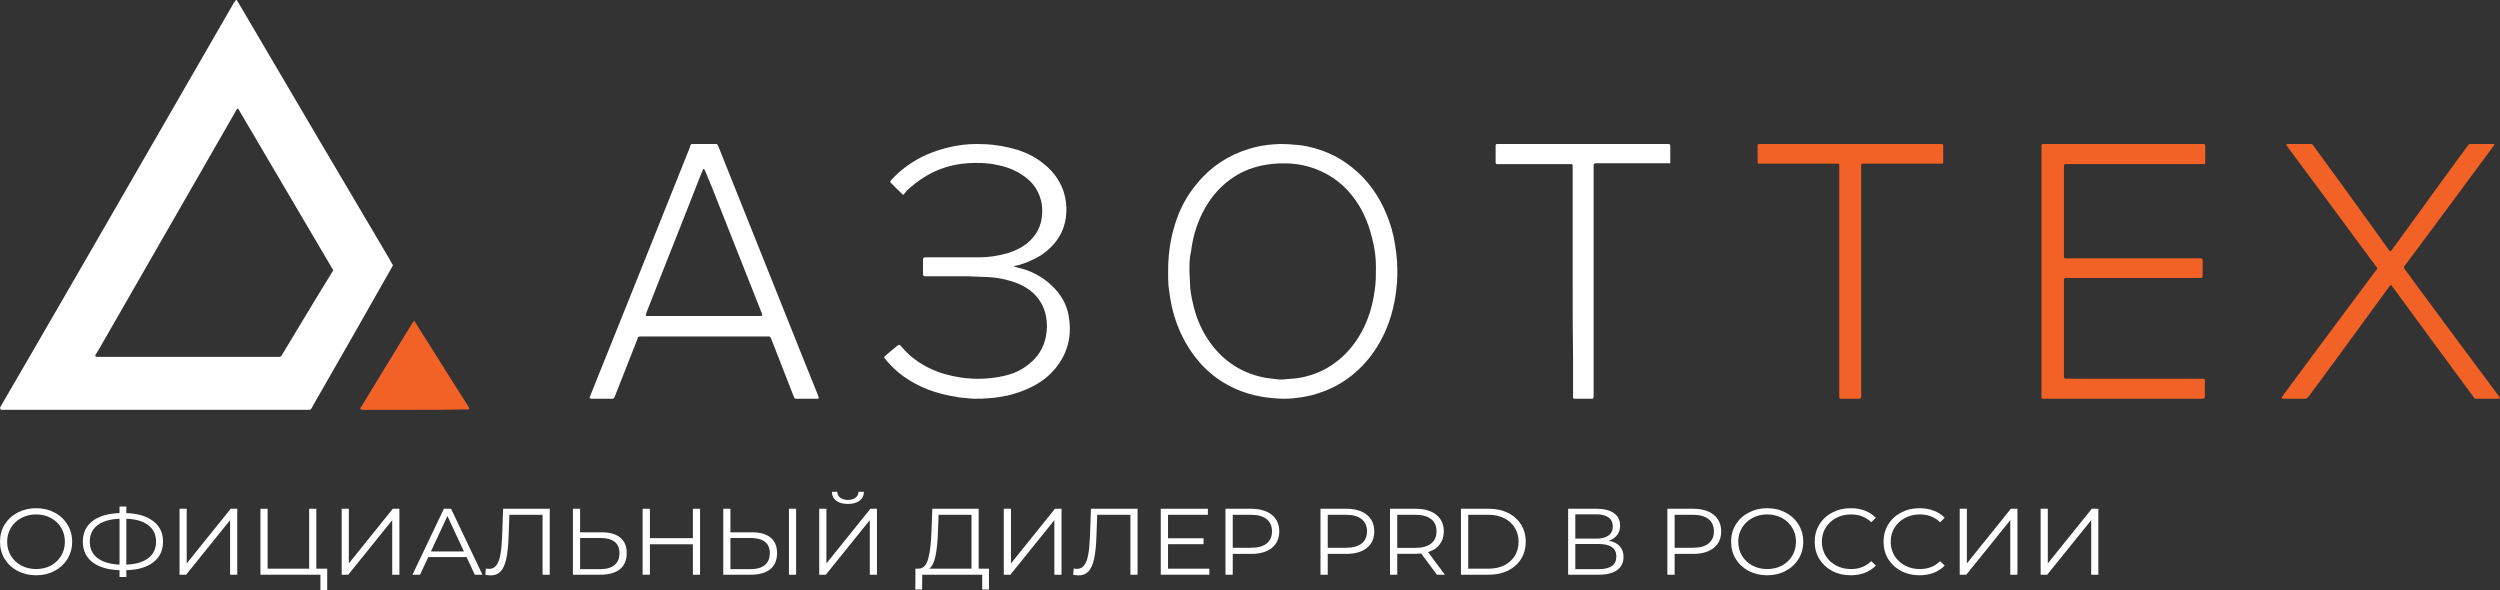 <svg width="305" height="72" viewBox="0 0 305 72" fill="none" xmlns="http://www.w3.org/2000/svg">
<rect x="0" y="0" width="305" height="72" fill="#333333" stroke="none"/>
<path d="M248.957 62.069H249.831V68.736L255.197 62.069H256V70.115H255.126V63.46L249.759 70.115H248.957V62.069Z" fill="white"/>
<path d="M239.085 62.069H239.959V68.736L245.325 62.069H246.128V70.115H245.253V63.46L239.887 70.115H239.085V62.069Z" fill="white"/>
<path d="M234.176 70.184C233.345 70.184 232.595 70.008 231.924 69.655C231.261 69.303 230.738 68.816 230.355 68.195C229.979 67.567 229.792 66.866 229.792 66.092C229.792 65.318 229.979 64.621 230.355 64C230.738 63.372 231.265 62.881 231.936 62.529C232.607 62.176 233.357 62 234.188 62C234.811 62 235.385 62.1 235.913 62.299C236.44 62.498 236.887 62.789 237.254 63.172L236.691 63.713C236.036 63.077 235.21 62.759 234.212 62.759C233.549 62.759 232.946 62.904 232.403 63.195C231.86 63.487 231.433 63.885 231.121 64.391C230.818 64.897 230.666 65.464 230.666 66.092C230.666 66.72 230.818 67.287 231.121 67.793C231.433 68.299 231.86 68.697 232.403 68.989C232.946 69.28 233.549 69.425 234.212 69.425C235.218 69.425 236.044 69.103 236.691 68.46L237.254 69C236.887 69.383 236.436 69.678 235.901 69.885C235.373 70.084 234.799 70.184 234.176 70.184Z" fill="white"/>
<path d="M225.777 70.184C224.947 70.184 224.196 70.008 223.525 69.655C222.862 69.303 222.339 68.816 221.956 68.195C221.581 67.567 221.393 66.866 221.393 66.092C221.393 65.318 221.581 64.621 221.956 64C222.339 63.372 222.866 62.881 223.537 62.529C224.208 62.176 224.959 62 225.789 62C226.412 62 226.987 62.1 227.514 62.299C228.041 62.498 228.488 62.789 228.855 63.172L228.292 63.713C227.638 63.077 226.811 62.759 225.813 62.759C225.15 62.759 224.547 62.904 224.004 63.195C223.461 63.487 223.034 63.885 222.723 64.391C222.419 64.897 222.268 65.464 222.268 66.092C222.268 66.72 222.419 67.287 222.723 67.793C223.034 68.299 223.461 68.697 224.004 68.989C224.547 69.28 225.15 69.425 225.813 69.425C226.819 69.425 227.646 69.103 228.292 68.46L228.855 69C228.488 69.383 228.037 69.678 227.502 69.885C226.975 70.084 226.4 70.184 225.777 70.184Z" fill="white"/>
<path d="M215.601 70.184C214.77 70.184 214.016 70.008 213.337 69.655C212.666 69.295 212.139 68.805 211.756 68.184C211.381 67.563 211.193 66.866 211.193 66.092C211.193 65.318 211.381 64.621 211.756 64C212.139 63.379 212.666 62.893 213.337 62.54C214.016 62.18 214.77 62 215.601 62C216.431 62 217.178 62.176 217.841 62.529C218.511 62.881 219.038 63.372 219.422 64C219.805 64.621 219.997 65.318 219.997 66.092C219.997 66.866 219.805 67.567 219.422 68.195C219.038 68.816 218.511 69.303 217.841 69.655C217.178 70.008 216.431 70.184 215.601 70.184ZM215.601 69.425C216.264 69.425 216.863 69.284 217.398 69C217.933 68.709 218.352 68.31 218.655 67.805C218.959 67.291 219.11 66.72 219.11 66.092C219.11 65.464 218.959 64.897 218.655 64.391C218.352 63.877 217.933 63.479 217.398 63.195C216.863 62.904 216.264 62.759 215.601 62.759C214.938 62.759 214.335 62.904 213.792 63.195C213.257 63.479 212.834 63.877 212.523 64.391C212.219 64.897 212.067 65.464 212.067 66.092C212.067 66.72 212.219 67.291 212.523 67.805C212.834 68.31 213.257 68.709 213.792 69C214.335 69.284 214.938 69.425 215.601 69.425Z" fill="white"/>
<path d="M206.558 62.069C207.628 62.069 208.466 62.314 209.073 62.805C209.68 63.295 209.984 63.969 209.984 64.828C209.984 65.686 209.68 66.36 209.073 66.851C208.466 67.333 207.628 67.575 206.558 67.575H204.306V70.115H203.42V62.069H206.558ZM206.534 66.828C207.364 66.828 207.999 66.655 208.438 66.31C208.878 65.958 209.097 65.464 209.097 64.828C209.097 64.176 208.878 63.678 208.438 63.333C207.999 62.981 207.364 62.805 206.534 62.805H204.306V66.828H206.534Z" fill="white"/>
<path d="M196.284 65.966C196.867 66.081 197.31 66.306 197.614 66.644C197.917 66.973 198.069 67.406 198.069 67.942C198.069 68.64 197.809 69.176 197.29 69.552C196.779 69.927 196.024 70.115 195.026 70.115H191.313V62.069H194.799C195.693 62.069 196.392 62.245 196.895 62.598C197.398 62.95 197.649 63.46 197.649 64.126C197.649 64.579 197.53 64.962 197.29 65.276C197.051 65.582 196.715 65.812 196.284 65.966ZM192.188 65.713H194.751C195.398 65.713 195.893 65.586 196.236 65.333C196.587 65.081 196.763 64.713 196.763 64.23C196.763 63.747 196.587 63.379 196.236 63.126C195.893 62.874 195.398 62.747 194.751 62.747H192.188V65.713ZM195.026 69.437C196.472 69.437 197.194 68.919 197.194 67.885C197.194 66.874 196.472 66.368 195.026 66.368H192.188V69.437H195.026Z" fill="white"/>
<path d="M178.235 62.069H181.648C182.535 62.069 183.317 62.241 183.996 62.586C184.675 62.923 185.202 63.398 185.577 64.011C185.952 64.617 186.14 65.31 186.14 66.092C186.14 66.874 185.952 67.571 185.577 68.184C185.202 68.789 184.675 69.264 183.996 69.609C183.317 69.946 182.535 70.115 181.648 70.115H178.235V62.069ZM181.6 69.379C182.335 69.379 182.978 69.241 183.529 68.966C184.08 68.682 184.507 68.295 184.81 67.805C185.114 67.306 185.266 66.736 185.266 66.092C185.266 65.448 185.114 64.881 184.81 64.391C184.507 63.893 184.08 63.506 183.529 63.23C182.978 62.946 182.335 62.805 181.6 62.805H179.121V69.379H181.6Z" fill="white"/>
<path d="M175.304 70.115L173.388 67.529C173.172 67.552 172.948 67.563 172.717 67.563H170.465V70.115H169.579V62.069H172.717C173.787 62.069 174.625 62.314 175.232 62.805C175.839 63.295 176.143 63.969 176.143 64.828C176.143 65.456 175.975 65.989 175.639 66.425C175.312 66.854 174.841 67.165 174.226 67.356L176.274 70.115H175.304ZM172.693 66.839C173.523 66.839 174.158 66.663 174.597 66.31C175.037 65.958 175.256 65.464 175.256 64.828C175.256 64.176 175.037 63.678 174.597 63.333C174.158 62.981 173.523 62.805 172.693 62.805H170.465V66.839H172.693Z" fill="white"/>
<path d="M164.236 62.069C165.306 62.069 166.145 62.314 166.752 62.805C167.359 63.295 167.662 63.969 167.662 64.828C167.662 65.686 167.359 66.36 166.752 66.851C166.145 67.333 165.306 67.575 164.236 67.575H161.985V70.115H161.098V62.069H164.236ZM164.212 66.828C165.043 66.828 165.678 66.655 166.117 66.31C166.556 65.958 166.776 65.464 166.776 64.828C166.776 64.176 166.556 63.678 166.117 63.333C165.678 62.981 165.043 62.805 164.212 62.805H161.985V66.828H164.212Z" fill="white"/>
<path d="M152.646 62.069C153.716 62.069 154.554 62.314 155.161 62.805C155.768 63.295 156.071 63.969 156.071 64.828C156.071 65.686 155.768 66.36 155.161 66.851C154.554 67.333 153.716 67.575 152.646 67.575H150.394V70.115H149.507V62.069H152.646ZM152.622 66.828C153.452 66.828 154.087 66.655 154.526 66.31C154.965 65.958 155.185 65.464 155.185 64.828C155.185 64.176 154.965 63.678 154.526 63.333C154.087 62.981 153.452 62.805 152.622 62.805H150.394V66.828H152.622Z" fill="white"/>
<path d="M147.541 69.379V70.115H141.612V62.069H147.361V62.805H142.498V65.667H146.834V66.391H142.498V69.379H147.541Z" fill="white"/>
<path d="M138.783 62.069V70.115H137.909V62.805H133.86L133.764 65.494C133.724 66.605 133.629 67.502 133.477 68.184C133.333 68.858 133.11 69.364 132.806 69.701C132.503 70.031 132.099 70.195 131.596 70.195C131.381 70.195 131.157 70.169 130.926 70.115L130.997 69.356C131.133 69.387 131.265 69.402 131.393 69.402C131.744 69.402 132.027 69.268 132.243 69C132.467 68.732 132.634 68.318 132.746 67.759C132.858 67.192 132.934 66.444 132.974 65.517L133.094 62.069H138.783Z" fill="white"/>
<path d="M122.463 62.069H123.338V68.736L128.704 62.069H129.506V70.115H128.632V63.46L123.266 70.115H122.463V62.069Z" fill="white"/>
<path d="M120.655 69.379V71.919H119.829V70.115H112.51L112.498 71.919H111.672L111.684 69.379H112.103C112.654 69.349 113.037 68.931 113.253 68.126C113.469 67.314 113.6 66.165 113.648 64.678L113.744 62.069H119.398V69.379H120.655ZM114.439 64.759C114.399 65.985 114.299 66.996 114.139 67.793C113.988 68.582 113.728 69.111 113.361 69.379H118.523V62.805H114.511L114.439 64.759Z" fill="white"/>
<path d="M99.946 62.069H100.821V68.736L106.187 62.069H106.989V70.115H106.115V63.46L100.749 70.115H99.946V62.069ZM103.444 61.483C102.845 61.483 102.37 61.352 102.018 61.092C101.675 60.831 101.499 60.467 101.491 60H102.15C102.158 60.306 102.278 60.548 102.51 60.724C102.741 60.9 103.053 60.989 103.444 60.989C103.827 60.989 104.135 60.9 104.366 60.724C104.606 60.548 104.73 60.306 104.737 60H105.396C105.388 60.467 105.209 60.831 104.857 61.092C104.506 61.352 104.035 61.483 103.444 61.483Z" fill="white"/>
<path d="M91.747 64.942C92.737 64.942 93.492 65.157 94.011 65.586C94.538 66.015 94.801 66.644 94.801 67.471C94.801 68.337 94.522 68.996 93.963 69.448C93.412 69.893 92.613 70.115 91.567 70.115H88.237V62.069H89.112V64.942H91.747ZM91.543 69.437C92.318 69.437 92.905 69.272 93.304 68.942C93.711 68.613 93.915 68.126 93.915 67.483C93.915 66.249 93.124 65.632 91.543 65.632H89.112V69.437H91.543ZM96.251 62.069H97.125V70.115H96.251V62.069Z" fill="white"/>
<path d="M85.407 62.069V70.115H84.533V66.402H79.287V70.115H78.4V62.069H79.287V65.655H84.533V62.069H85.407Z" fill="white"/>
<path d="M73.406 64.942C74.396 64.942 75.15 65.157 75.67 65.586C76.197 66.015 76.46 66.644 76.46 67.471C76.46 68.337 76.181 68.996 75.622 69.448C75.071 69.893 74.272 70.115 73.226 70.115H69.896V62.069H70.771V64.942H73.406ZM73.202 69.437C73.977 69.437 74.564 69.272 74.963 68.942C75.37 68.613 75.574 68.126 75.574 67.483C75.574 66.249 74.783 65.632 73.202 65.632H70.771V69.437H73.202Z" fill="white"/>
<path d="M67.067 62.069V70.115H66.193V62.805H62.145L62.049 65.494C62.009 66.605 61.913 67.502 61.761 68.184C61.618 68.858 61.394 69.364 61.091 69.701C60.787 70.031 60.384 70.195 59.881 70.195C59.665 70.195 59.442 70.169 59.21 70.115L59.282 69.356C59.418 69.387 59.549 69.402 59.677 69.402C60.029 69.402 60.312 69.268 60.528 69C60.751 68.732 60.919 68.318 61.031 67.759C61.142 67.192 61.218 66.444 61.258 65.517L61.378 62.069H67.067Z" fill="white"/>
<path d="M56.921 67.966H52.25L51.244 70.115H50.321L54.154 62.069H55.029L58.861 70.115H57.927L56.921 67.966ZM56.598 67.276L54.585 62.954L52.573 67.276H56.598Z" fill="white"/>
<path d="M41.683 62.069H42.557V68.736L47.923 62.069H48.726V70.115H47.851V63.46L42.485 70.115H41.683V62.069Z" fill="white"/>
<path d="M39.92 69.379V72H39.093V70.115H31.775V62.069H32.649V69.379H37.716V62.069H38.59V69.379H39.92Z" fill="white"/>
<path d="M21.903 62.069H22.777V68.736L28.143 62.069H28.946V70.115H28.071V63.46L22.705 70.115H21.903V62.069Z" fill="white"/>
<path d="M19.89 66.08C19.89 67.146 19.495 67.985 18.705 68.598C17.922 69.203 16.824 69.525 15.411 69.563V70.391H14.584V69.563C13.171 69.517 12.069 69.192 11.278 68.586C10.496 67.981 10.104 67.146 10.104 66.08C10.104 65.015 10.496 64.18 11.278 63.575C12.069 62.969 13.171 62.644 14.584 62.598V61.793H15.411V62.598C16.816 62.644 17.914 62.973 18.705 63.586C19.495 64.192 19.89 65.023 19.89 66.08ZM15.411 68.885C16.569 68.839 17.463 68.575 18.094 68.092C18.724 67.609 19.04 66.939 19.04 66.08C19.04 65.222 18.721 64.552 18.082 64.069C17.451 63.586 16.561 63.326 15.411 63.287V68.885ZM10.955 66.08C10.955 66.939 11.27 67.609 11.901 68.092C12.54 68.567 13.434 68.831 14.584 68.885V63.287C13.418 63.333 12.52 63.598 11.889 64.08C11.266 64.555 10.955 65.222 10.955 66.08Z" fill="white"/>
<path d="M4.408 70.184C3.577 70.184 2.823 70.008 2.144 69.655C1.473 69.295 0.946 68.805 0.563 68.184C0.188 67.563 0 66.866 0 66.092C0 65.318 0.188 64.621 0.563 64C0.946 63.379 1.473 62.893 2.144 62.54C2.823 62.18 3.577 62 4.408 62C5.238 62 5.985 62.176 6.648 62.529C7.319 62.881 7.846 63.372 8.229 64C8.612 64.621 8.804 65.318 8.804 66.092C8.804 66.866 8.612 67.567 8.229 68.195C7.846 68.816 7.319 69.303 6.648 69.655C5.985 70.008 5.238 70.184 4.408 70.184ZM4.408 69.425C5.071 69.425 5.67 69.284 6.205 69C6.74 68.709 7.159 68.31 7.462 67.805C7.766 67.291 7.917 66.72 7.917 66.092C7.917 65.464 7.766 64.897 7.462 64.391C7.159 63.877 6.74 63.479 6.205 63.195C5.67 62.904 5.071 62.759 4.408 62.759C3.745 62.759 3.142 62.904 2.599 63.195C2.064 63.479 1.641 63.877 1.33 64.391C1.026 64.897 0.874 65.464 0.874 66.092C0.874 66.72 1.026 67.291 1.33 67.805C1.641 68.31 2.064 68.709 2.599 69C3.142 69.284 3.745 69.425 4.408 69.425Z" fill="white"/>
<path d="M305 48.597C304.901 48.597 304.852 48.649 304.753 48.649C303.917 48.649 303.078 48.649 302.242 48.649C302.193 48.649 302.094 48.649 302.045 48.649C301.995 48.649 301.946 48.597 301.897 48.597C301.849 48.545 301.75 48.441 301.701 48.337C300.076 46.154 298.501 43.971 296.875 41.788C295.251 39.553 293.626 37.371 292.002 35.136C291.903 35.032 291.854 34.928 291.755 34.824C291.706 34.772 291.657 34.772 291.607 34.824C291.509 34.928 291.41 35.032 291.361 35.136C289.096 38.254 286.831 41.321 284.566 44.439C283.63 45.686 282.695 46.986 281.76 48.233C281.711 48.285 281.711 48.337 281.661 48.337C281.415 48.649 281.415 48.649 281.07 48.649C280.282 48.649 279.446 48.649 278.658 48.649C278.56 48.649 278.51 48.649 278.412 48.597C278.362 48.597 278.362 48.493 278.362 48.493C278.461 48.389 278.51 48.285 278.609 48.129C279.889 46.362 281.218 44.647 282.498 42.88C284.911 39.657 287.324 36.383 289.737 33.161C289.834 33.057 289.883 32.953 289.982 32.849C290.031 32.797 290.031 32.693 289.982 32.641C289.932 32.537 289.883 32.485 289.786 32.381C287.618 29.471 285.501 26.56 283.335 23.65C281.957 21.831 280.627 19.96 279.248 18.141C279.15 17.985 279.051 17.881 278.953 17.725C278.953 17.725 278.953 17.673 278.953 17.621C278.953 17.621 279.002 17.569 279.051 17.569H279.1C280.036 17.569 280.973 17.569 281.908 17.569C281.957 17.569 282.007 17.569 282.056 17.569C282.202 17.673 282.251 17.829 282.35 17.933C283.63 19.648 284.862 21.415 286.142 23.13C287.865 25.521 289.589 27.912 291.311 30.302C291.41 30.406 291.459 30.562 291.607 30.666C291.755 30.614 291.805 30.458 291.903 30.354C292.69 29.315 293.428 28.224 294.216 27.184C296.431 24.118 298.647 21.052 300.912 17.985C301.257 17.517 301.159 17.569 301.701 17.569C302.439 17.569 303.226 17.569 303.966 17.569C304.065 17.569 304.162 17.569 304.26 17.569C304.26 17.569 304.31 17.621 304.31 17.673C304.26 17.777 304.211 17.829 304.162 17.881C303.572 18.661 302.982 19.492 302.39 20.272C299.436 24.274 296.481 28.276 293.527 32.225C293.428 32.329 293.33 32.485 293.281 32.589C293.281 32.745 293.379 32.797 293.428 32.901C293.971 33.681 294.561 34.408 295.103 35.188C298.254 39.45 301.405 43.711 304.556 47.921C304.655 48.077 304.803 48.233 304.901 48.441C305 48.545 305 48.597 305 48.597Z" fill="#F26227"/>
<path d="M47.948 32.358C47.845 32.512 47.793 32.666 47.691 32.82C44.556 38.358 41.37 43.948 38.183 49.486C37.875 50.05 37.978 49.999 37.361 49.999C25.079 49.999 12.796 49.999 0.514 49.999C0.36 49.999 0.257 49.999 0.103 49.999C0.051 49.896 0 49.794 0 49.742C0.103 49.589 0.154 49.435 0.257 49.281C1.645 46.922 2.981 44.563 4.368 42.204C9.045 34.153 13.67 26.102 18.347 18C21.738 12.102 25.13 6.256 28.522 0.359C28.573 0.308 28.625 0.205 28.676 0.154C28.779 -0.051 28.881 -0.051 28.984 0.154C29.036 0.256 29.139 0.41 29.19 0.513C32.428 6 35.665 11.538 38.903 17.025C41.781 21.897 44.658 26.769 47.536 31.64C47.639 31.897 47.793 32.102 47.948 32.358ZM40.65 32.974C40.65 32.922 40.65 32.871 40.599 32.871C36.796 26.41 32.993 19.948 29.19 13.487C29.139 13.384 29.087 13.333 29.036 13.23C28.984 13.282 28.933 13.282 28.881 13.333C28.779 13.487 28.727 13.641 28.625 13.794C23.229 23.179 17.781 32.666 12.334 42.153C12.128 42.512 11.923 42.871 11.717 43.178C11.666 43.23 11.666 43.281 11.614 43.383C11.614 43.383 11.614 43.435 11.666 43.486C11.717 43.486 11.717 43.537 11.768 43.537C11.871 43.537 12.025 43.537 12.128 43.537C19.323 43.537 26.569 43.537 33.764 43.537C34.329 43.537 34.226 43.589 34.535 43.076C36.487 39.845 38.44 36.563 40.444 33.333C40.547 33.179 40.599 33.076 40.65 32.974Z" fill="white"/>
<path d="M142.511 33.05C142.511 31.191 142.752 29.331 143.282 27.573C143.861 25.613 144.776 23.854 146.078 22.346C147.765 20.286 149.886 18.929 152.344 18.175C153.115 17.924 153.887 17.773 154.706 17.673C155.67 17.572 156.586 17.522 157.55 17.622C157.936 17.673 158.321 17.673 158.707 17.723C161.021 18.075 163.093 18.929 164.973 20.437C166.853 21.944 168.251 23.904 169.166 26.166C169.649 27.321 169.986 28.527 170.179 29.734C170.42 31.09 170.517 32.497 170.468 33.854C170.372 35.965 169.986 37.975 169.215 39.935C168.492 41.694 167.528 43.252 166.226 44.609C164.636 46.267 162.804 47.373 160.683 48.026C159.912 48.277 159.141 48.428 158.321 48.529C157.598 48.629 156.827 48.679 156.056 48.629C154.031 48.529 152.055 48.126 150.175 47.172C147.765 45.965 145.933 44.106 144.584 41.694C143.861 40.387 143.33 38.98 142.993 37.523C142.8 36.669 142.655 35.764 142.559 34.91C142.511 34.256 142.511 33.653 142.511 33.05ZM145.114 33.1C145.162 33.703 145.162 34.457 145.21 35.161C145.307 36.066 145.499 36.92 145.74 37.824C146.222 39.533 146.994 41.041 148.102 42.397C149.789 44.458 151.959 45.664 154.513 46.116C154.947 46.166 155.381 46.217 155.767 46.267C156.104 46.317 156.49 46.317 156.827 46.267C157.55 46.217 158.273 46.166 158.948 46.016C160.346 45.714 161.647 45.161 162.804 44.307C164.154 43.352 165.214 42.096 166.034 40.639C166.95 39.031 167.48 37.221 167.721 35.362C167.865 34.457 167.865 33.502 167.865 32.598C167.865 31.442 167.721 30.286 167.431 29.181C167.094 27.774 166.612 26.467 165.889 25.211C164.732 23.301 163.238 21.844 161.262 20.939C159.671 20.185 158.032 19.884 156.297 19.934C155.525 19.934 154.754 20.035 153.983 20.185C152.537 20.487 151.235 21.04 150.03 21.944C148.584 22.999 147.476 24.407 146.656 26.065C145.933 27.522 145.499 29.08 145.307 30.688C145.114 31.392 145.114 32.196 145.114 33.1Z" fill="white"/>
<path d="M84.285 17.62C84.336 17.62 84.387 17.568 84.438 17.568C84.846 17.568 87.141 17.568 87.447 17.568C87.549 17.62 87.6 17.776 87.651 17.88C88.008 18.817 88.416 19.754 88.773 20.691C91.782 28.24 94.842 35.841 97.851 43.39C98.463 44.952 99.126 46.514 99.738 48.076C99.789 48.232 99.84 48.336 99.891 48.492C99.891 48.544 99.84 48.649 99.789 48.649C99.738 48.649 99.636 48.649 99.585 48.649C98.82 48.649 98.004 48.649 97.239 48.649C97.188 48.649 97.137 48.649 97.086 48.649C96.984 48.649 96.933 48.596 96.882 48.492C96.831 48.336 96.729 48.128 96.678 47.972C95.862 45.837 94.995 43.703 94.179 41.568C94.128 41.412 94.077 41.308 94.026 41.204C93.975 41.1 93.924 41.048 93.771 41.048C93.618 41.048 93.516 41.048 93.363 41.048C88.365 41.048 83.418 41.048 78.42 41.048C78.369 41.048 78.369 41.048 78.318 41.048C77.808 41.048 77.859 41.048 77.706 41.516C76.838 43.703 75.972 45.941 75.105 48.128C75.054 48.284 75.002 48.44 74.9 48.544C74.85 48.596 74.799 48.649 74.748 48.649C74.697 48.649 74.595 48.649 74.543 48.649C73.778 48.649 73.014 48.649 72.248 48.649C72.146 48.649 72.096 48.649 71.994 48.596C71.942 48.596 71.892 48.492 71.942 48.492C71.994 48.336 72.044 48.232 72.096 48.076C72.656 46.722 73.166 45.369 73.727 44.015C76.89 36.102 80.103 28.188 83.265 20.223C83.571 19.442 83.877 18.713 84.183 17.932C84.183 17.828 84.234 17.724 84.285 17.62ZM85.815 20.587C85.713 20.795 85.662 20.952 85.56 21.16C84.03 25.064 82.5 28.969 80.919 32.926C80.256 34.592 79.593 36.31 78.93 37.976C78.879 38.132 78.828 38.288 78.777 38.444C78.777 38.496 78.828 38.549 78.879 38.549C79.032 38.549 79.236 38.549 79.389 38.549C83.724 38.549 88.059 38.549 92.394 38.549C92.547 38.549 92.649 38.549 92.802 38.549C92.853 38.549 92.904 38.549 92.955 38.496L93.006 38.444C92.955 38.236 92.904 38.08 92.802 37.872C91.068 33.551 89.385 29.177 87.651 24.856C87.141 23.555 86.631 22.253 86.07 20.952C86.019 20.848 85.968 20.744 85.917 20.639C85.917 20.639 85.866 20.639 85.815 20.587Z" fill="white"/>
<path d="M249.061 33.082C249.061 28.188 249.061 23.242 249.061 18.349C249.061 18.14 249.061 17.932 249.061 17.724C249.061 17.672 249.114 17.568 249.22 17.568C249.325 17.568 249.483 17.568 249.589 17.568C250.168 17.568 250.749 17.568 251.328 17.568C256.969 17.568 262.609 17.568 268.302 17.568C268.46 17.568 268.672 17.568 268.83 17.568C268.986 17.568 269.039 17.62 269.039 17.828C269.039 17.932 269.039 17.984 269.039 18.088C269.039 18.609 269.039 19.13 269.039 19.65C269.039 19.754 269.039 19.806 269.039 19.91C269.039 19.962 268.986 20.015 268.934 20.015C268.883 20.015 268.83 20.015 268.777 20.015C268.619 20.015 268.408 20.015 268.249 20.015C263.03 20.015 257.812 20.015 252.593 20.015C251.697 20.015 251.803 19.91 251.803 20.795C251.803 24.128 251.803 27.512 251.803 30.843C251.803 31 251.803 31.208 251.803 31.364C251.803 31.416 251.856 31.52 251.961 31.52C252.014 31.52 252.12 31.52 252.172 31.52C252.331 31.52 252.54 31.52 252.698 31.52C257.759 31.52 262.873 31.52 267.932 31.52C268.144 31.52 268.302 31.52 268.513 31.52C268.619 31.52 268.724 31.624 268.724 31.729C268.724 32.041 268.724 32.405 268.724 32.718C268.724 33.03 268.724 33.395 268.724 33.707C268.724 33.811 268.619 33.915 268.513 33.915C268.302 33.915 268.144 33.915 267.932 33.915C262.82 33.915 257.759 33.915 252.646 33.915C251.697 33.915 251.803 33.759 251.803 34.696C251.803 38.288 251.803 41.88 251.803 45.473C251.803 46.254 251.697 46.202 252.487 46.202C257.759 46.202 263.03 46.202 268.249 46.202C268.46 46.202 268.619 46.202 268.83 46.202C268.934 46.202 268.986 46.306 268.986 46.358C268.986 46.41 268.986 46.462 268.986 46.514C268.986 47.087 268.986 47.66 268.986 48.284C268.986 48.336 268.986 48.44 268.986 48.492C268.986 48.544 268.934 48.596 268.883 48.596C268.83 48.596 268.777 48.649 268.724 48.649C268.566 48.649 268.46 48.649 268.302 48.649C262.134 48.649 255.968 48.649 249.8 48.649C249.589 48.649 249.431 48.649 249.22 48.649C249.167 48.649 249.061 48.596 249.061 48.492C249.061 48.388 249.061 48.232 249.061 48.128C249.061 47.711 249.061 47.295 249.061 46.879C249.061 42.245 249.061 37.663 249.061 33.082Z" fill="#F26227"/>
<path d="M110.185 23.783C109.659 23.279 109.132 22.775 108.658 22.271C108.606 22.221 108.606 22.171 108.606 22.171C108.658 22.02 108.764 21.919 108.869 21.818C109.764 20.861 110.817 20.055 111.975 19.4C113.448 18.593 115.027 18.09 116.659 17.787C117.764 17.586 118.87 17.535 120.028 17.586C121.449 17.636 122.817 17.888 124.186 18.291C125.344 18.694 126.397 19.198 127.291 19.954C128.397 20.81 129.239 21.919 129.713 23.229C130.081 24.337 130.186 25.446 130.028 26.604C129.818 27.965 129.239 29.124 128.239 30.131C127.818 30.534 127.397 30.887 126.923 31.189C126.081 31.693 125.186 32.096 124.238 32.348C124.081 32.398 123.923 32.398 123.765 32.449C123.765 32.449 123.712 32.499 123.66 32.499C123.817 32.55 124.028 32.6 124.186 32.651C125.765 33.003 127.186 33.759 128.344 34.867C129.449 35.925 130.186 37.185 130.397 38.646C130.713 40.51 130.449 42.274 129.502 43.886C128.87 44.944 128.028 45.851 126.976 46.556C125.923 47.262 124.712 47.765 123.449 48.118C122.765 48.32 122.081 48.42 121.344 48.521C120.186 48.622 119.08 48.723 117.922 48.572C117.501 48.521 117.08 48.521 116.712 48.42C114.29 48.068 112.08 47.262 110.132 45.851C109.448 45.347 108.816 44.742 108.237 44.087C108.132 43.936 108.027 43.836 107.921 43.684C107.869 43.634 107.869 43.533 107.921 43.483C107.921 43.483 107.921 43.432 107.974 43.432C108.5 42.979 109.027 42.526 109.553 42.123C109.553 42.123 109.606 42.072 109.659 42.072C109.711 42.072 109.711 42.072 109.764 42.072C109.816 42.123 109.869 42.173 109.922 42.223C110.922 43.432 112.132 44.339 113.553 44.994C114.711 45.548 115.922 45.851 117.185 46.052C117.712 46.153 118.238 46.153 118.764 46.203C120.186 46.254 121.607 46.103 122.923 45.75C123.87 45.498 124.765 45.045 125.502 44.44C126.66 43.533 127.344 42.425 127.607 41.014C127.765 40.208 127.765 39.402 127.607 38.545C127.344 37.286 126.712 36.228 125.66 35.422C124.923 34.867 124.133 34.515 123.238 34.263C122.396 34.011 121.554 33.86 120.659 33.809C119.817 33.759 118.922 33.759 118.08 33.708C116.449 33.708 114.817 33.708 113.132 33.708C112.606 33.708 112.606 33.708 112.606 33.255C112.606 32.802 112.606 32.348 112.606 31.895C112.606 31.794 112.606 31.743 112.606 31.643C112.606 31.492 112.659 31.441 112.817 31.391C112.975 31.391 113.08 31.391 113.238 31.391C113.817 31.391 114.396 31.391 114.975 31.391C116.501 31.391 118.028 31.391 119.607 31.391C120.712 31.391 121.87 31.189 122.923 30.887C123.765 30.635 124.502 30.282 125.186 29.779C126.397 28.821 127.081 27.612 127.133 26.101C127.186 25.546 127.133 25.043 127.028 24.539C126.818 23.733 126.502 23.078 125.975 22.422C125.502 21.868 124.87 21.415 124.186 21.012C123.344 20.558 122.449 20.256 121.554 20.105C120.449 19.853 119.291 19.853 118.133 19.903C115.659 20.055 113.501 20.911 111.606 22.422C111.238 22.725 110.869 23.027 110.553 23.33C110.448 23.531 110.343 23.632 110.185 23.783Z" fill="white"/>
<path d="M224.392 34.306C224.392 29.769 224.392 25.233 224.392 20.696C224.392 20.488 224.392 20.331 224.392 20.123C224.392 20.071 224.341 19.966 224.238 19.966C224.084 19.966 223.878 19.966 223.726 19.966C220.85 19.966 217.975 19.966 215.099 19.966C214.945 19.966 214.739 19.966 214.587 19.966C214.484 19.966 214.432 19.914 214.432 19.81C214.432 19.706 214.432 19.653 214.432 19.549C214.432 19.028 214.432 18.506 214.432 17.985C214.432 17.881 214.432 17.776 214.432 17.672C214.432 17.62 214.535 17.568 214.587 17.568C214.636 17.568 214.688 17.568 214.739 17.568C214.842 17.568 214.996 17.568 215.099 17.568C222.185 17.568 229.322 17.568 236.406 17.568C236.56 17.568 236.714 17.568 236.869 17.568C237.023 17.568 237.074 17.62 237.074 17.776C237.074 18.454 237.074 19.132 237.074 19.81C237.074 19.914 237.023 19.966 236.92 19.966C236.766 19.966 236.56 19.966 236.406 19.966C233.531 19.966 230.707 19.966 227.832 19.966C226.96 19.966 227.063 19.862 227.063 20.696C227.063 29.717 227.063 38.738 227.063 47.759C227.063 48.75 227.215 48.645 226.189 48.645C225.728 48.645 225.265 48.645 224.855 48.645C224.752 48.645 224.649 48.645 224.547 48.645C224.495 48.645 224.392 48.541 224.392 48.489C224.392 48.437 224.392 48.385 224.392 48.333C224.392 48.176 224.392 47.968 224.392 47.811C224.392 43.379 224.392 38.843 224.392 34.306Z" fill="#F26227"/>
<path d="M191.867 34.39C191.867 29.846 191.867 25.302 191.867 20.758C191.867 20.549 191.867 20.392 191.867 20.183C191.867 20.131 191.819 20.027 191.722 20.027C191.577 20.027 191.432 20.027 191.289 20.027C188.589 20.027 185.89 20.027 183.19 20.027C182.997 20.027 182.852 20.027 182.66 20.027C182.564 20.027 182.467 19.974 182.467 19.818C182.467 19.139 182.467 18.512 182.467 17.833C182.467 17.781 182.467 17.781 182.467 17.728C182.467 17.676 182.516 17.572 182.612 17.572C182.66 17.572 182.709 17.572 182.755 17.572C182.9 17.572 183.045 17.572 183.19 17.572C189.794 17.572 196.447 17.572 203.051 17.572C203.87 17.572 203.774 17.467 203.774 18.303C203.774 18.773 203.774 19.243 203.774 19.661C203.774 19.713 203.774 19.818 203.774 19.87C203.774 19.922 203.726 19.922 203.726 19.922C203.581 19.922 203.388 19.922 203.243 19.922C200.544 19.922 197.797 19.922 195.097 19.922C194.952 19.922 194.759 19.922 194.614 19.922C194.519 19.922 194.422 20.027 194.422 20.131C194.422 20.34 194.422 20.497 194.422 20.706C194.422 29.741 194.422 38.777 194.422 47.761C194.422 47.97 194.422 48.178 194.422 48.387C194.422 48.544 194.374 48.649 194.229 48.649C193.505 48.649 192.831 48.649 192.108 48.649H192.06C192.012 48.649 191.915 48.596 191.915 48.492C191.915 48.335 191.915 48.126 191.915 47.97C191.915 46.612 191.915 45.201 191.915 43.843C191.867 40.814 191.867 37.628 191.867 34.39Z" fill="white"/>
<path d="M50.547 50C48.513 50 46.48 50 44.447 50C44.282 50 44.172 50 44.007 49.947C44.007 49.947 43.952 49.895 43.952 49.842C44.007 49.737 44.062 49.58 44.172 49.474C44.776 48.476 45.381 47.478 45.985 46.48C47.359 44.22 48.788 41.908 50.162 39.649C50.272 39.491 50.327 39.386 50.437 39.229C50.437 39.176 50.547 39.176 50.601 39.229C50.656 39.334 50.766 39.439 50.821 39.596C52.91 42.854 54.943 46.164 57.031 49.422C57.251 49.79 57.306 49.842 57.251 49.895C57.086 50 56.921 49.947 56.756 49.947C54.723 50 52.635 50 50.547 50Z" fill="#F26227"/>
</svg>
